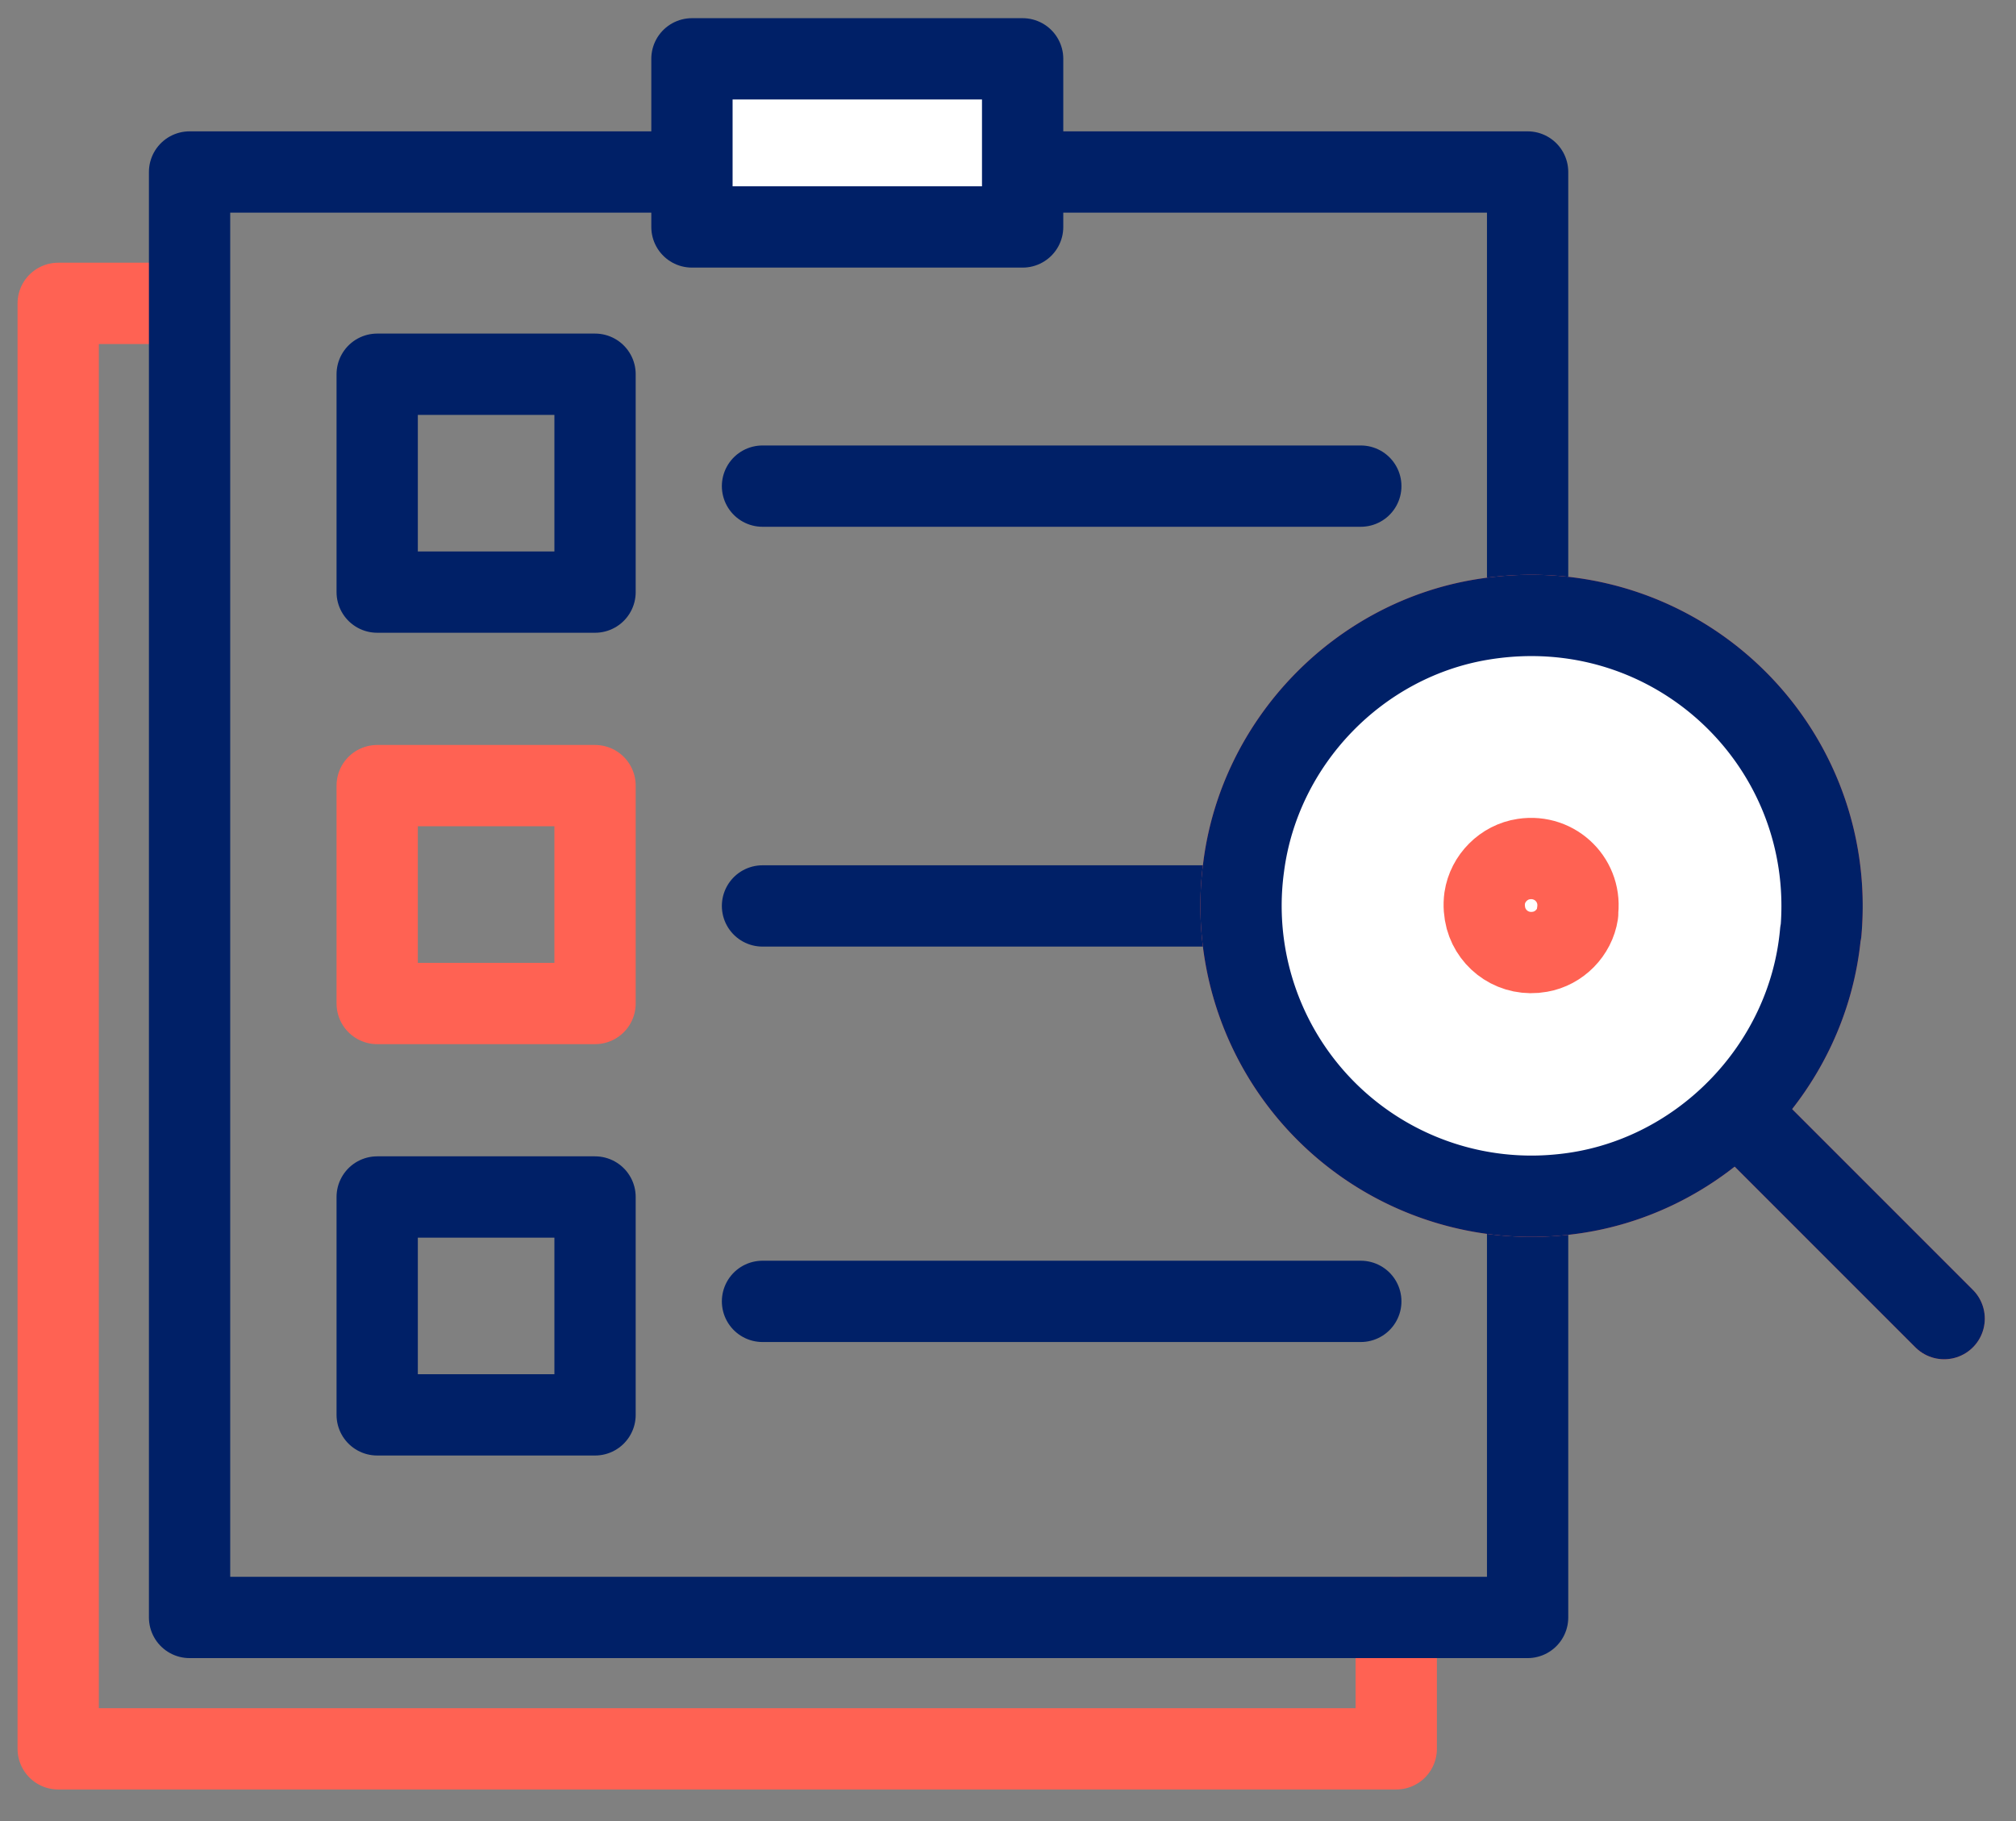 <svg xmlns="http://www.w3.org/2000/svg" width="62" height="56" fill="none"><rect width="100%" height="100%" fill="#808080" stroke="none"/><path stroke="#FF6253" stroke-linecap="round" stroke-linejoin="round" stroke-width="2.5" d="M42.94 49.739v4.04H1.79V9.329h3.53"/><path stroke="#002067" stroke-linecap="round" stroke-linejoin="round" stroke-width="2.5" d="M46.98 5.289v44.45H5.83V5.289h41.15Z"/><path stroke="#002067" stroke-linecap="round" stroke-linejoin="round" stroke-width="2.5" d="M18.3 11.508h-6.7v6.7h6.7v-6.7Z"/><path stroke="#FF6253" stroke-linecap="round" stroke-linejoin="round" stroke-width="2.5" d="M18.3 24.159h-6.7v6.7h6.7v-6.7Z"/><path stroke="#002067" stroke-linecap="round" stroke-linejoin="round" stroke-width="2.5" d="M18.3 36.809h-6.7v6.7h6.7v-6.7ZM23.45 14.949h18.4M23.45 27.859h14.72M23.45 40.019h18.4"/><path stroke="#FF6253" stroke-linecap="round" stroke-linejoin="round" stroke-width="2.5" d="M55.99 28.669c-.37 4.2-3.78 7.66-7.98 8.07a8.93 8.93 0 0 1-9.76-10.1c.5-3.83 3.53-6.97 7.34-7.59 5.88-.96 10.92 3.82 10.41 9.62h-.01ZM53.41 34.169l6.38 6.38"/><path fill="#fff" stroke="#002067" stroke-linecap="round" stroke-linejoin="round" stroke-width="2.5" d="M55.99 28.669c-.37 4.2-3.78 7.66-7.98 8.07a8.93 8.93 0 0 1-9.76-10.1c.5-3.83 3.53-6.97 7.34-7.59 5.88-.96 10.92 3.82 10.41 9.62h-.01Z"/><path stroke="#002067" stroke-linecap="round" stroke-linejoin="round" stroke-width="2.5" d="m53.41 34.169 6.38 6.38"/><path stroke="#FF6253" stroke-linecap="round" stroke-linejoin="round" stroke-width="2.5" d="M48.52 28.088c-.09.59-.57 1.08-1.16 1.18-.78.14-1.47-.34-1.66-1.03-.05-.19-.07-.4-.04-.62.09-.61.59-1.11 1.2-1.2.98-.15 1.81.68 1.65 1.66l.01.01Z"/><path fill="#fff" stroke="#002067" stroke-linecap="round" stroke-linejoin="round" stroke-width="2.5" d="M31.45 1.809H21.28v5.17h10.17v-5.17Z"/></svg>